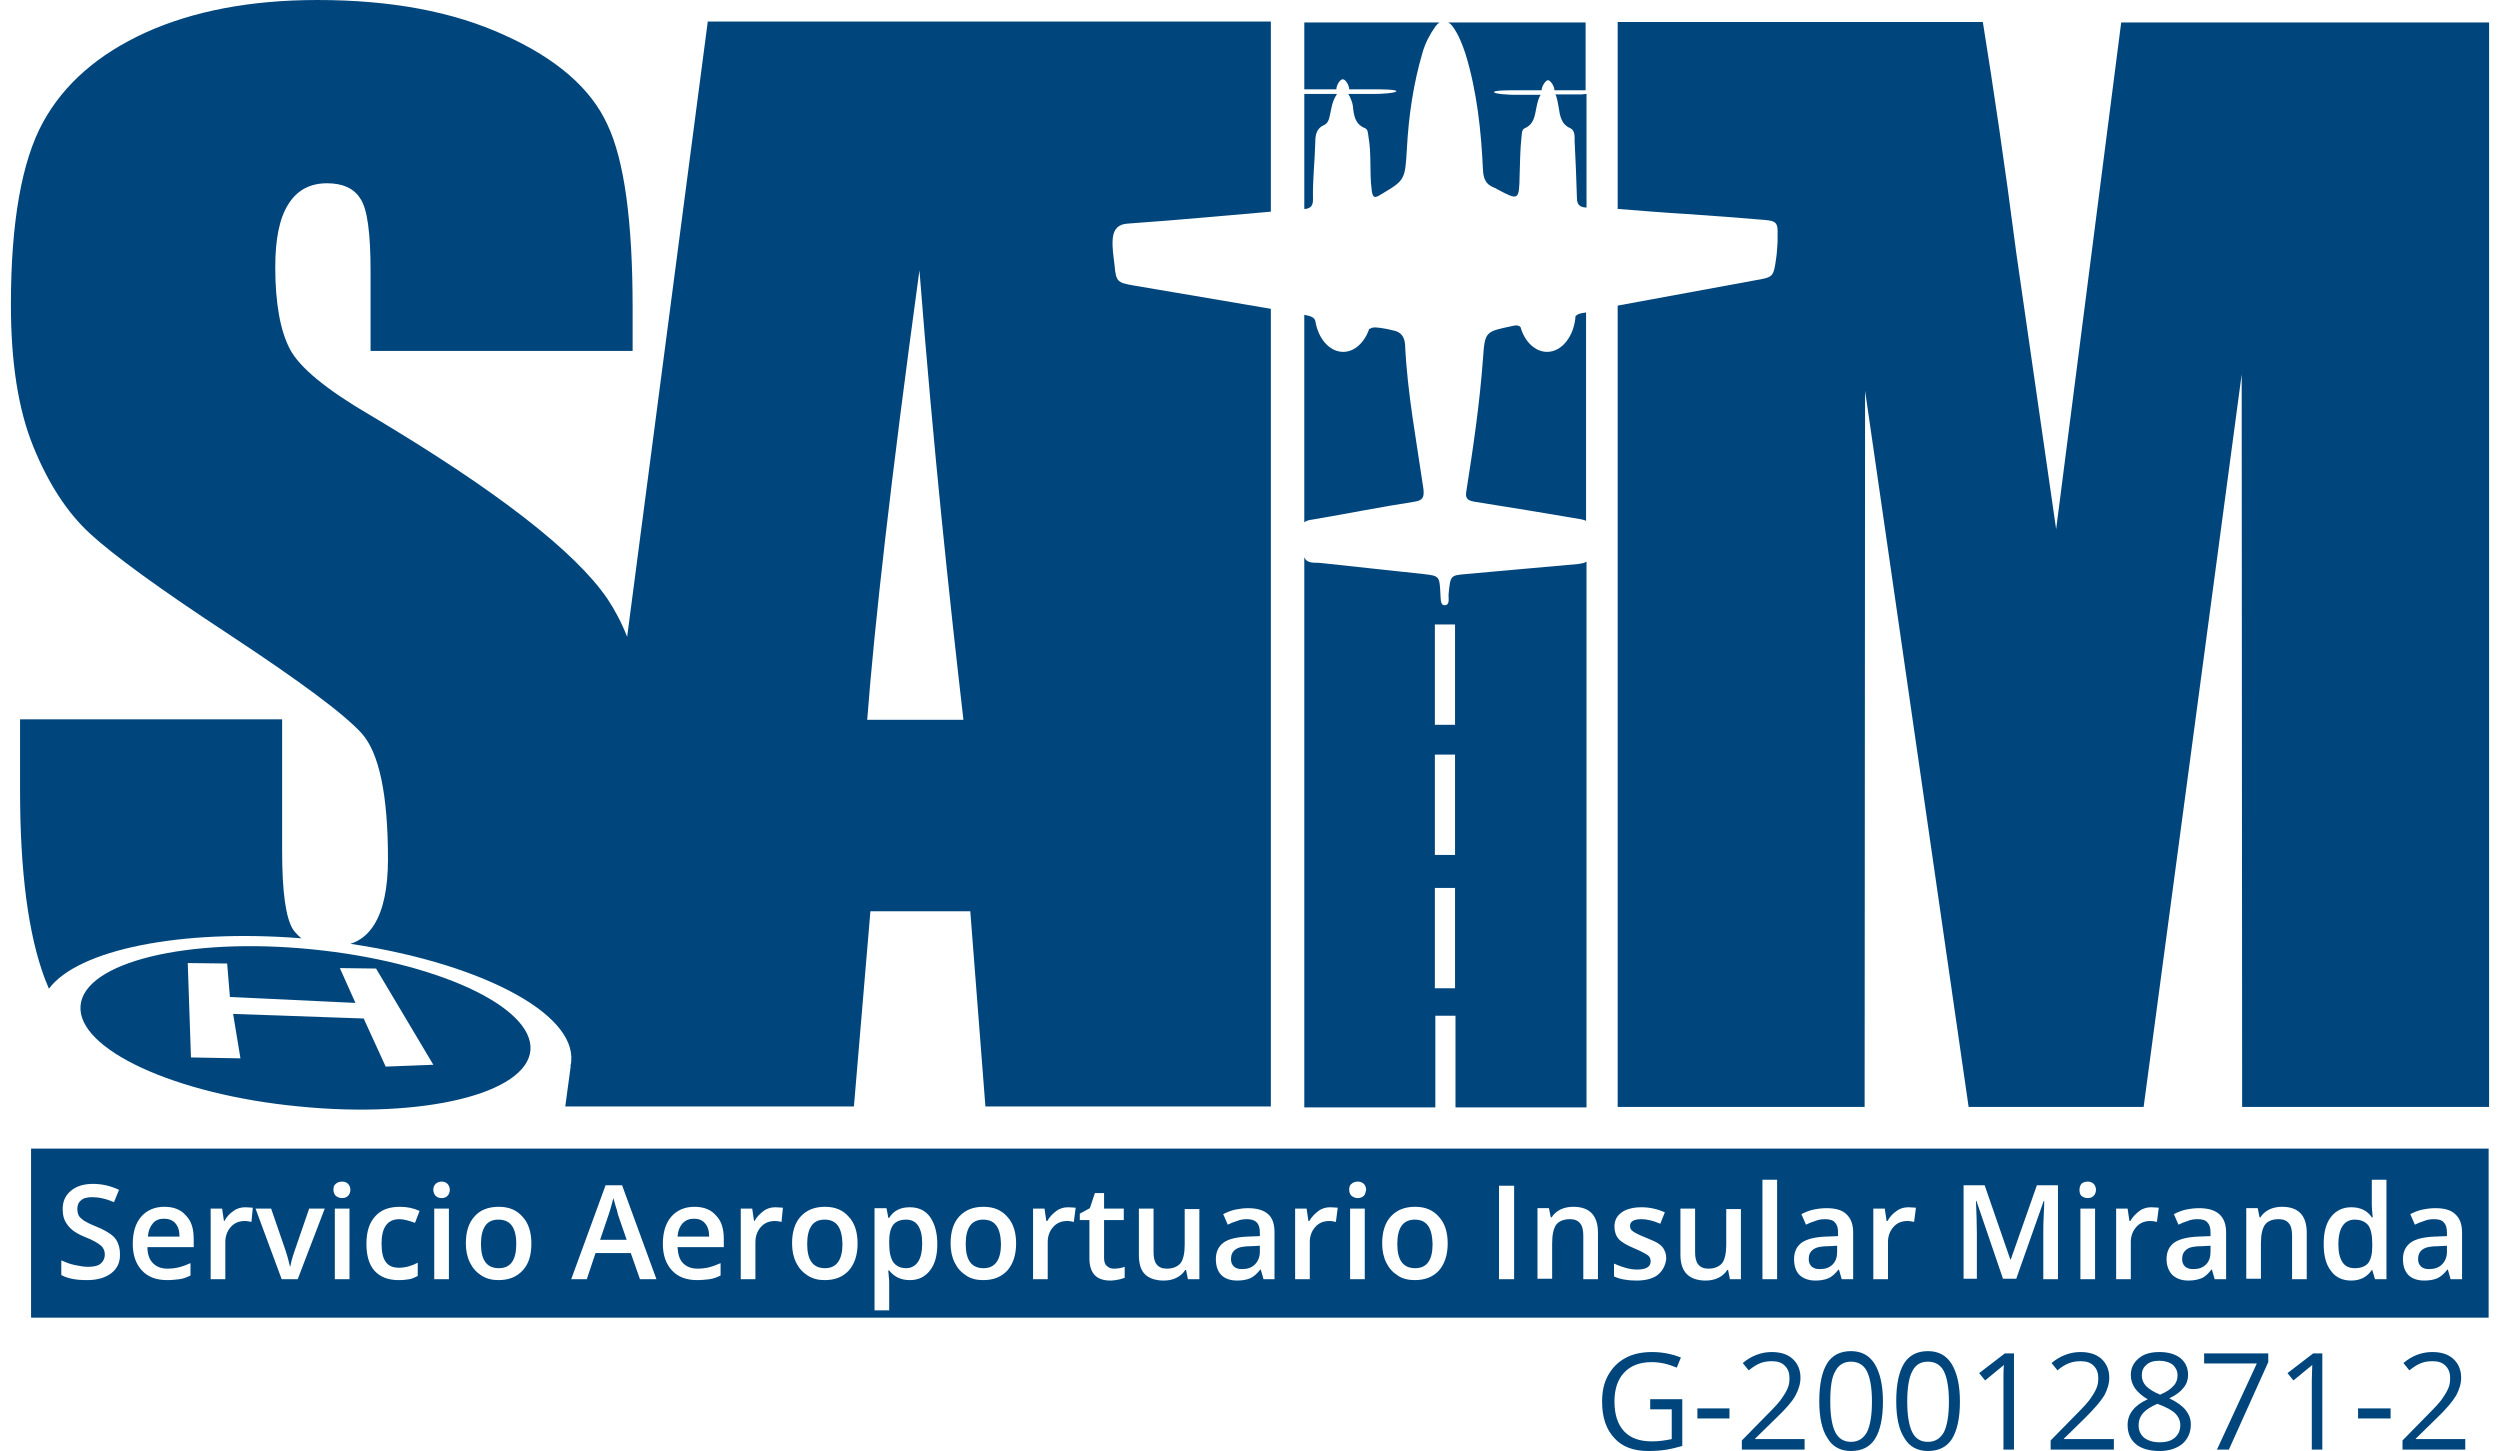 <?xml version="1.0" encoding="UTF-8"?> <svg xmlns="http://www.w3.org/2000/svg" height="1451" viewBox="13 10.4 540.9 316.7" width="2500"><g fill="#00467d"><path d="m190.6 276.6c-1.4 0-2.3.5-2.9 1.4s-.9 2.2-.9 3.9c0 3.6 1.3 5.3 3.9 5.3 2.5 0 3.8-1.8 3.8-5.3-.1-3.6-1.3-5.3-3.9-5.3zm17.8 0c-1.3 0-2.2.4-2.8 1.1-.6.8-.9 2-.9 3.6v.5c0 1.9.3 3.2.9 4.1.6.8 1.5 1.3 2.8 1.3 1.1 0 2-.5 2.6-1.4s.9-2.3.9-4-.3-3-.9-3.9-1.5-1.3-2.6-1.3zm111 0c-1.3 0-2.3.5-2.9 1.4s-.9 2.2-.9 3.9c0 3.6 1.3 5.3 3.9 5.3s3.8-1.8 3.8-5.3c-.1-3.6-1.3-5.3-3.9-5.3zm-157.3-.2c-1 0-1.8.3-2.5 1-.6.7-1 1.6-1.1 2.9h6.9c0-1.3-.3-2.2-.9-2.9s-1.4-1-2.4-1zm325.8 6.7c-.7.5-1 1.2-1 2.1 0 .7.2 1.2.6 1.6s1 .6 1.8.6c1.2 0 2.1-.3 2.8-1s1-1.6 1-2.8v-1.3l-1.9.1c-1.6 0-2.7.2-3.3.7zm-368.5-6.5c-1.4 0-2.3.5-2.9 1.4s-.9 2.2-.9 3.9c0 3.6 1.3 5.3 3.9 5.3s3.8-1.8 3.8-5.3c0-3.6-1.3-5.3-3.9-5.3zm25.6-2.9c-.2-.8-.4-1.4-.5-1.8-.3 1.1-.6 2.4-1.1 3.8l-1.8 5.3h5.8l-1.9-5.5c-.1-.4-.2-1-.5-1.8zm135.3 9.4c-.7.5-1 1.2-1 2.1 0 .7.2 1.2.6 1.6s1 .6 1.8.6c1.2 0 2.1-.3 2.8-1s1.1-1.6 1.1-2.8v-1.3l-1.9.1c-1.6 0-2.7.2-3.4.7zm259.1 0c-.7.5-1 1.2-1 2.1 0 .7.2 1.2.6 1.6s1 .6 1.8.6c1.1 0 2.1-.3 2.8-1s1.1-1.6 1.1-2.8v-1.3l-1.9.1c-1.6 0-2.7.2-3.4.7zm-493-6.7c-1 0-1.8.3-2.4 1s-1 1.6-1.1 2.9h6.9c0-1.3-.3-2.2-.9-2.9s-1.5-1-2.5-1zm360 6.7c-.7.5-1 1.2-1 2.1 0 .7.2 1.2.6 1.6s1 .6 1.8.6c1.2 0 2.1-.3 2.8-1s1-1.6 1-2.8v-1.3l-1.9.1c-1.5 0-2.6.2-3.3.7z"></path><path d="m17.4 261.1v36.9h536.4v-36.9zm17.5 27.2c-1.3 1-3.1 1.5-5.3 1.5-2.3 0-4.1-.3-5.6-1.1v-3.2c.9.4 1.9.8 2.9 1s2 .4 2.9.4c1.3 0 2.2-.2 2.8-.7s.9-1.2.9-2-.3-1.4-.8-1.9c-.6-.5-1.7-1.2-3.5-1.9s-3.1-1.6-3.8-2.6c-.8-1-1.1-2.1-1.1-3.5 0-1.7.6-3 1.8-4s2.8-1.5 4.8-1.5c1.9 0 3.8.4 5.7 1.3l-1.1 2.7c-1.8-.8-3.4-1.1-4.8-1.1-1 0-1.9.2-2.4.7-.6.5-.8 1.1-.8 1.9 0 .5.1 1 .3 1.4s.6.7 1.1 1.1c.5.3 1.4.8 2.7 1.3 1.5.6 2.5 1.2 3.2 1.7s1.2 1.1 1.5 1.8.5 1.5.5 2.4c.1 1.9-.6 3.3-1.9 4.3zm18-5.7h-10.1c0 1.5.4 2.7 1.2 3.5s1.8 1.2 3.2 1.2c.9 0 1.7-.1 2.5-.3s1.6-.5 2.5-.9v2.7c-.8.4-1.6.7-2.4.8s-1.7.2-2.7.2c-2.4 0-4.2-.7-5.5-2.1s-2-3.3-2-5.8.6-4.5 1.8-5.9 2.9-2.2 5.1-2.2c2 0 3.6.6 4.7 1.9 1.2 1.2 1.7 2.9 1.7 5.1zm12.6-5.5c-.5-.1-.9-.2-1.4-.2-1.3 0-2.3.4-3.1 1.3s-1.2 2-1.2 3.3v8.1h-3.2v-15.4h2.5l.4 2.7h.1c.5-.9 1.1-1.6 2-2.2.8-.6 1.7-.8 2.6-.8.6 0 1.2.1 1.6.1zm10.1 12.5h-3.5l-5.7-15.4h3.4l3.1 9c.5 1.5.8 2.7 1 3.6h.1c.1-.7.4-1.9 1-3.6l3.1-9h3.4zm11.3 0h-3.2v-15.4h3.2zm-.3-18.2c-.3.3-.7.5-1.3.5s-1-.2-1.4-.5c-.3-.3-.5-.8-.5-1.3 0-.6.1-1 .5-1.3.3-.3.8-.5 1.4-.5s1 .2 1.3.5.5.8.5 1.3-.2 1-.5 1.3zm8.2 14.4c.6.9 1.6 1.3 2.9 1.3 1.4 0 2.8-.4 4.1-1.1v2.9c-.6.3-1.2.6-1.8.7s-1.4.2-2.4.2c-2.3 0-4-.7-5.2-2s-1.8-3.3-1.8-5.9.6-4.6 1.9-6c1.2-1.4 3-2.1 5.4-2.1 1.6 0 3 .3 4.3.9l-1 2.6c-1.4-.5-2.5-.8-3.4-.8-2.6 0-3.9 1.8-3.9 5.3 0 1.9.3 3.2.9 4zm13.8 3.8h-3.2v-15.4h3.2zm-.3-18.2c-.3.3-.7.5-1.3.5s-1-.2-1.3-.5-.5-.8-.5-1.3c0-.6.2-1 .5-1.3s.8-.5 1.3-.5c.6 0 1 .2 1.3.5s.5.8.5 1.3-.2 1-.5 1.3zm16.4 16.3c-1.3 1.4-3 2.1-5.3 2.1-1.4 0-2.6-.3-3.7-1s-1.9-1.6-2.5-2.8-.9-2.6-.9-4.2c0-2.5.6-4.5 1.9-5.9 1.2-1.4 3-2.1 5.3-2.1 2.2 0 3.9.7 5.2 2.2 1.3 1.4 1.9 3.4 1.9 5.8 0 2.6-.6 4.5-1.9 5.9zm25.6 1.9-2-5.7h-7.7l-1.9 5.7h-3.4l7.5-20.5h3.6l7.5 20.5zm18.3-7h-10.1c.1 1.5.4 2.7 1.2 3.5s1.8 1.2 3.2 1.2c.9 0 1.7-.1 2.5-.3s1.6-.5 2.5-.9v2.7c-.8.4-1.6.7-2.4.8s-1.7.2-2.7.2c-2.4 0-4.2-.7-5.5-2.1s-2-3.3-2-5.8.6-4.5 1.8-5.9 2.9-2.2 5.1-2.2c2 0 3.6.6 4.7 1.9 1.2 1.2 1.7 2.9 1.7 5.1zm12.6-5.5c-.4-.1-.9-.2-1.4-.2-1.3 0-2.3.4-3.1 1.3s-1.2 2-1.2 3.3v8.1h-3.2v-15.4h2.5l.4 2.7h.1c.5-.9 1.2-1.6 2-2.2s1.7-.8 2.6-.8c.6 0 1.2.1 1.6.1zm14.7 10.6c-1.3 1.4-3 2.1-5.3 2.1-1.4 0-2.6-.3-3.7-1s-1.9-1.6-2.5-2.8-.9-2.6-.9-4.2c0-2.5.6-4.5 1.9-5.9s3-2.1 5.3-2.1c2.2 0 3.9.7 5.2 2.2 1.3 1.4 1.9 3.4 1.9 5.8 0 2.6-.7 4.5-1.9 5.9zm17.7 0c-1.1 1.4-2.5 2.1-4.4 2.1s-3.4-.7-4.5-2.1h-.2c.1 1.3.2 2.1.2 2.4v6.3h-3.2v-22.3h2.6c.1.3.2 1 .4 2.1h.2c1-1.6 2.5-2.3 4.5-2.3 1.9 0 3.4.7 4.4 2.1s1.6 3.4 1.6 5.9-.5 4.4-1.6 5.8zm16.9 0c-1.3 1.4-3 2.1-5.3 2.1-1.4 0-2.7-.3-3.7-1-1.1-.7-1.9-1.6-2.5-2.8s-.9-2.6-.9-4.2c0-2.5.6-4.5 1.9-5.9s3-2.1 5.3-2.1c2.2 0 3.9.7 5.2 2.2 1.3 1.4 1.9 3.4 1.9 5.8 0 2.6-.7 4.5-1.9 5.9zm14.5-10.6c-.5-.1-.9-.2-1.4-.2-1.3 0-2.3.4-3.1 1.3s-1.2 2-1.2 3.3v8.1h-3.2v-15.4h2.5l.4 2.7h.2c.5-.9 1.2-1.6 2-2.2s1.7-.8 2.6-.8c.6 0 1.2.1 1.6.1zm11.1 12.2c-.4.1-.8.3-1.4.4s-1.1.2-1.7.2c-3.1 0-4.6-1.6-4.6-4.9v-8.3h-2.1v-1.4l2.2-1.2 1.1-3.3h2v3.4h4.3v2.5h-4.3v8.3c0 .8.2 1.4.6 1.7.4.4.9.6 1.5.6.8 0 1.6-.1 2.4-.4zm16.3.3h-2.5l-.4-2h-.2c-.4.7-1.1 1.3-1.9 1.7s-1.7.6-2.8.6c-1.8 0-3.2-.5-4.1-1.4s-1.3-2.3-1.3-4.2v-10.1h3.2v9.5c0 1.2.2 2.1.7 2.7s1.2.9 2.2.9c1.3 0 2.3-.4 3-1.2.6-.8.9-2.2.9-4.1v-7.7h3.2zm16.3 0h-2.3l-.6-2.1h-.1c-.7.9-1.5 1.6-2.2 1.9s-1.7.5-2.8.5c-1.5 0-2.7-.4-3.5-1.2s-1.2-2-1.2-3.5c0-1.6.6-2.8 1.7-3.6s2.9-1.2 5.3-1.3l2.6-.1v-.8c0-1-.2-1.7-.7-2.2s-1.2-.7-2.1-.7c-.8 0-1.5.1-2.2.4-.7.2-1.4.5-2 .8l-1-2.3c.8-.4 1.7-.8 2.7-1s1.9-.3 2.7-.3c1.9 0 3.4.4 4.4 1.3s1.4 2.2 1.4 4v10.2zm13.5-12.5c-.5-.1-.9-.2-1.4-.2-1.3 0-2.3.4-3.1 1.3s-1.2 2-1.2 3.3v8.1h-3.2v-15.4h2.5l.4 2.7h.2c.5-.9 1.2-1.6 2-2.2s1.7-.8 2.6-.8c.7 0 1.2.1 1.6.1zm6.3 12.5h-3.2v-15.4h3.2zm-.2-18.2c-.3.3-.8.5-1.3.5-.6 0-1-.2-1.4-.5-.3-.3-.5-.8-.5-1.3 0-.6.1-1 .5-1.3.3-.3.8-.5 1.4-.5.5 0 1 .2 1.3.5s.5.8.5 1.3c-.1.5-.2 1-.5 1.3zm16.4 16.3c-1.3 1.4-3 2.1-5.3 2.1-1.4 0-2.7-.3-3.7-1-1.1-.7-1.9-1.6-2.5-2.8s-.9-2.6-.9-4.2c0-2.5.6-4.5 1.9-5.9s3-2.1 5.3-2.1c2.2 0 3.9.7 5.2 2.2 1.3 1.4 1.9 3.4 1.9 5.8 0 2.6-.7 4.5-1.9 5.9zm16.4 1.9h-3.3v-20.4h3.3zm18.3 0h-3.2v-9.5c0-1.2-.2-2.1-.7-2.7s-1.2-.9-2.2-.9c-1.3 0-2.4.4-3 1.2s-.9 2.2-.9 4.1v7.7h-3.2v-15.4h2.5l.4 2h.2c.4-.7 1.1-1.3 1.9-1.7s1.8-.6 2.8-.6c3.6 0 5.4 1.9 5.4 5.7zm13-.9c-1.1.8-2.6 1.2-4.6 1.2s-3.6-.3-4.9-.9v-2.8c1.8.8 3.5 1.3 5 1.3 2 0 3-.6 3-1.8 0-.4-.1-.7-.3-1s-.6-.5-1.1-.8-1.2-.6-2.1-1c-1.7-.7-2.9-1.4-3.5-2.1s-.9-1.6-.9-2.7c0-1.3.5-2.3 1.6-3.1 1-.7 2.5-1.1 4.3-1.1s3.5.4 5.1 1.1l-1 2.5c-1.6-.7-3-1-4.1-1-1.7 0-2.5.5-2.5 1.5 0 .5.2.9.7 1.2.4.3 1.4.8 2.9 1.4 1.2.5 2.2.9 2.7 1.3.6.4 1 .9 1.2 1.4.3.5.4 1.2.4 1.9-.2 1.5-.8 2.6-1.9 3.5zm18.3.9h-2.5l-.4-2h-.2c-.4.7-1.1 1.3-1.9 1.7s-1.8.6-2.8.6c-1.8 0-3.2-.5-4.1-1.4s-1.4-2.3-1.4-4.2v-10.1h3.2v9.5c0 1.2.2 2.1.7 2.7s1.2.9 2.2.9c1.3 0 2.3-.4 3-1.2.6-.8.9-2.2.9-4.1v-7.7h3.2v15.3zm7.8 0h-3.2v-21.7h3.2zm16.4 0h-2.3l-.6-2.1h-.1c-.7.9-1.5 1.6-2.2 1.9s-1.7.5-2.8.5c-1.5 0-2.6-.4-3.5-1.2-.8-.8-1.2-2-1.2-3.5 0-1.6.6-2.8 1.7-3.6 1.2-.8 2.9-1.2 5.3-1.3l2.6-.1v-.8c0-1-.2-1.7-.7-2.2-.4-.5-1.2-.7-2.1-.7-.8 0-1.5.1-2.2.4-.7.2-1.4.5-2 .8l-1-2.3c.8-.4 1.7-.8 2.7-1s1.9-.3 2.8-.3c1.9 0 3.4.4 4.3 1.3 1 .9 1.5 2.2 1.5 4v10.2zm13.5-12.5c-.4-.1-.9-.2-1.4-.2-1.3 0-2.3.4-3.1 1.3s-1.2 2-1.2 3.3v8.1h-3.2v-15.4h2.5l.4 2.7h.2c.5-.9 1.1-1.6 2-2.2.8-.6 1.7-.8 2.6-.8.6 0 1.2.1 1.6.1zm31.3 12.5h-3.1v-10.1c0-1 0-2.3.1-4 .1-1.6.1-2.6.1-3h-.1l-6 17h-2.9l-5.8-17h-.1c.1 2.5.2 4.9.2 7.1v9.9h-2.9v-20.4h4.6l5.6 16.2h.1l5.7-16.2h4.6v20.5zm8.2 0h-3.2v-15.4h3.2zm-.3-18.2c-.3.3-.7.5-1.3.5s-1-.2-1.4-.5c-.3-.3-.4-.8-.4-1.3 0-.6.2-1 .4-1.3.3-.3.8-.5 1.4-.5s1 .2 1.3.5.5.8.5 1.3-.2 1-.5 1.3zm13.8 5.7c-.4-.1-.9-.2-1.4-.2-1.3 0-2.3.4-3.1 1.3s-1.2 2-1.2 3.3v8.1h-3.2v-15.4h2.5l.4 2.7h.2c.5-.9 1.2-1.6 2-2.2s1.7-.8 2.6-.8c.6 0 1.2.1 1.6.1zm14.9 12.5h-2.3l-.6-2.1h-.1c-.7.9-1.4 1.6-2.2 1.9-.7.3-1.7.5-2.8.5-1.5 0-2.6-.4-3.5-1.2-.8-.8-1.3-2-1.3-3.5 0-1.6.6-2.8 1.7-3.6 1.2-.8 2.9-1.2 5.3-1.3l2.6-.1v-.8c0-1-.2-1.7-.7-2.2-.4-.5-1.1-.7-2.1-.7-.8 0-1.5.1-2.2.4-.7.2-1.4.5-2 .8l-1-2.3c.8-.4 1.7-.8 2.7-1s1.9-.3 2.8-.3c1.9 0 3.4.4 4.4 1.3s1.5 2.2 1.5 4v10.2zm17.8 0h-3.2v-9.5c0-1.2-.2-2.1-.7-2.7s-1.2-.9-2.2-.9c-1.4 0-2.4.4-3 1.2s-.9 2.2-.9 4.1v7.7h-3.2v-15.4h2.5l.4 2h.2c.4-.7 1.1-1.3 1.9-1.7s1.8-.6 2.8-.6c3.6 0 5.4 1.9 5.4 5.7zm17.4 0h-2.5l-.6-2h-.1c-1 1.5-2.5 2.3-4.5 2.3-1.9 0-3.4-.7-4.4-2.1-1.1-1.4-1.6-3.3-1.6-5.9 0-2.5.5-4.5 1.6-5.9s2.6-2.1 4.4-2.1c2 0 3.5.7 4.5 2.2h.2c-.1-1.1-.2-2-.2-2.6v-5.6h3.2zm16.3 0h-2.3l-.6-2.1h-.1c-.7.9-1.5 1.6-2.2 1.9s-1.7.5-2.8.5c-1.5 0-2.7-.4-3.5-1.2s-1.2-2-1.2-3.5c0-1.6.6-2.8 1.7-3.6s2.9-1.2 5.3-1.3l2.6-.1v-.8c0-1-.2-1.7-.7-2.2-.4-.5-1.1-.7-2.1-.7-.8 0-1.5.1-2.2.4-.7.2-1.4.5-2 .8l-1-2.3c.8-.4 1.7-.8 2.7-1s1.9-.3 2.8-.3c1.9 0 3.4.4 4.3 1.3 1 .9 1.5 2.2 1.5 4v10.2z"></path><path d="m225.2 276.6c-1.3 0-2.3.5-2.9 1.4s-.9 2.2-.9 3.9c0 3.6 1.3 5.3 3.9 5.3 2.5 0 3.8-1.8 3.8-5.3-.1-3.6-1.3-5.3-3.9-5.3zm299.3 0c-1.1 0-2 .5-2.6 1.4s-.9 2.3-.9 4 .3 3 .9 3.9 1.5 1.3 2.7 1.3c1.3 0 2.3-.4 2.9-1.1.6-.8.9-2 .9-3.7v-.5c0-1.9-.3-3.3-.9-4.1-.7-.8-1.6-1.2-3-1.2zm-153.9 39.2h7.2v10.2c-1.1.3-2.2.6-3.4.8s-2.5.3-4 .3c-3.2 0-5.7-.9-7.4-2.8-1.8-1.9-2.7-4.5-2.7-8 0-2.2.4-4.1 1.3-5.7s2.1-2.9 3.8-3.8c1.6-.9 3.6-1.3 5.8-1.3s4.3.4 6.3 1.2l-.9 2.2c-1.9-.8-3.7-1.2-5.5-1.2-2.6 0-4.6.8-6 2.3s-2.1 3.6-2.1 6.3c0 2.8.7 5 2.1 6.5s3.4 2.2 6.1 2.2c1.4 0 2.9-.2 4.3-.5v-6.5h-4.7v-2.2zm10.5 4.2v-2.2h7v2.2zm23.5 6.8h-13.8v-2l5.5-5.6c1.7-1.7 2.8-2.9 3.3-3.7.5-.7.9-1.4 1.2-2.1s.4-1.4.4-2.2c0-1.1-.3-2-1-2.7s-1.6-1-2.8-1c-.9 0-1.7.1-2.5.4s-1.6.8-2.6 1.6l-1.3-1.6c1.9-1.6 4.1-2.4 6.3-2.4 2 0 3.5.5 4.6 1.5s1.7 2.4 1.7 4.1c0 1.3-.4 2.6-1.1 3.9s-2.1 2.9-4.2 4.9l-4.6 4.5v.1h10.8v2.3zm17-10.5c0 3.6-.6 6.3-1.7 8.1s-2.9 2.7-5.3 2.7c-2.2 0-4-.9-5.1-2.8-1.2-1.8-1.8-4.5-1.8-8.1 0-3.7.6-6.4 1.7-8.2s2.9-2.7 5.2-2.7 4 .9 5.2 2.8c1.2 2 1.8 4.7 1.8 8.2zm-11.5 0c0 3.1.4 5.3 1.1 6.7s1.9 2.1 3.4 2.1c1.6 0 2.7-.7 3.5-2.1.7-1.4 1.1-3.6 1.1-6.7 0-3-.4-5.2-1.1-6.6s-1.9-2.1-3.5-2.1c-1.5 0-2.7.7-3.4 2.1-.8 1.3-1.1 3.5-1.1 6.6zm28.3 0c0 3.6-.6 6.3-1.7 8.1s-2.9 2.7-5.3 2.7c-2.2 0-4-.9-5.1-2.8-1.2-1.8-1.8-4.5-1.8-8.1 0-3.7.6-6.4 1.7-8.2s2.9-2.7 5.2-2.7 4 .9 5.2 2.8c1.2 2 1.8 4.7 1.8 8.2zm-11.5 0c0 3.1.4 5.3 1.1 6.7s1.8 2.1 3.4 2.1 2.7-.7 3.5-2.1c.7-1.4 1.1-3.6 1.1-6.7 0-3-.4-5.2-1.1-6.6s-1.9-2.1-3.5-2.1-2.7.7-3.4 2.1c-.7 1.3-1.1 3.5-1.1 6.6zm23.3 10.5h-2.3v-15c0-1.2 0-2.4.1-3.5-.2.2-.4.4-.7.6s-1.4 1.2-3.4 2.8l-1.3-1.6 5.6-4.3h2zm21.8 0h-13.8v-2l5.5-5.6c1.7-1.7 2.8-2.9 3.3-3.7.5-.7.9-1.4 1.2-2.1s.4-1.4.4-2.2c0-1.1-.3-2-1-2.7s-1.6-1-2.8-1c-.9 0-1.7.1-2.5.4s-1.7.8-2.6 1.6l-1.3-1.6c1.9-1.6 4.1-2.4 6.3-2.4 2 0 3.5.5 4.6 1.5s1.7 2.4 1.7 4.1c0 1.3-.4 2.6-1.1 3.9-.8 1.3-2.2 2.9-4.2 4.9l-4.6 4.5v.1h10.9zm9.9-21.3c1.9 0 3.4.4 4.6 1.3 1.1.9 1.7 2.1 1.7 3.7 0 1-.3 2-1 2.8-.6.8-1.6 1.6-3.1 2.3 1.7.8 2.9 1.7 3.6 2.6s1.1 1.9 1.1 3.1c0 1.7-.6 3.1-1.8 4.2-1.2 1-2.9 1.6-5 1.6-2.2 0-4-.5-5.2-1.5s-1.8-2.4-1.8-4.2c0-2.4 1.5-4.3 4.4-5.6-1.3-.7-2.2-1.6-2.8-2.4-.6-.9-.9-1.8-.9-2.9 0-1.5.6-2.7 1.7-3.6 1.1-1 2.7-1.4 4.5-1.4zm-4.5 16c0 1.1.4 2 1.2 2.7.8.6 1.9 1 3.4 1 1.4 0 2.5-.3 3.3-1s1.2-1.6 1.2-2.8c0-.9-.4-1.8-1.1-2.5s-2-1.4-3.9-2.1c-1.4.6-2.5 1.3-3.1 2-.7.8-1 1.7-1 2.7zm4.5-14.1c-1.2 0-2.2.3-2.8.9-.7.6-1 1.3-1 2.3 0 .9.3 1.6.9 2.3.6.6 1.6 1.3 3.1 1.9 1.4-.6 2.3-1.2 2.9-1.9.6-.6.9-1.4.9-2.3 0-1-.4-1.7-1-2.3-.8-.6-1.8-.9-3-.9zm12.6 19.4 8.7-18.8h-11.5v-2.2h14v1.9l-8.6 19.1zm23 0h-2.3v-15c0-1.2.1-2.4.1-3.5-.2.2-.4.4-.7.6s-1.4 1.2-3.4 2.8l-1.3-1.6 5.6-4.3h2zm7.8-6.8v-2.2h7.1v2.2zm23.5 6.8h-13.8v-2l5.5-5.6c1.7-1.7 2.8-2.9 3.3-3.7.5-.7.9-1.4 1.2-2.1s.4-1.4.4-2.2c0-1.1-.3-2-1-2.7s-1.6-1-2.8-1c-.9 0-1.7.1-2.5.4s-1.6.8-2.6 1.6l-1.3-1.6c1.9-1.6 4-2.4 6.3-2.4 2 0 3.5.5 4.6 1.5s1.7 2.4 1.7 4.1c0 1.3-.4 2.6-1.1 3.9-.8 1.3-2.1 2.9-4.2 4.9l-4.6 4.5v.1h10.8v2.3zm-75.2-311.5-14.2 110.6-8.7-60.3c-2.5-19.3-5-36.1-7.3-50.4h-79.7v40.8c5 .4 9.9.8 14.9 1.1 5.7.4 11.4.8 17.1 1.3 2.7.2 3 .7 2.9 3.4v1.5c-.1.9-.1 2.1-.3 3.4-.6 4.2-.6 4.2-4.7 4.9-10 1.8-19.9 3.7-29.9 5.5v174.9h53.9l.1-156.3 22.6 156.3h38.2l21.4-159.9.1 159.9h53.9v-236.7zm-154.2 104.6c1.8-.3 2.1-1 1.9-2.8-1.5-10.4-3.5-20.8-4-31.4-.1-1.8-.9-2.9-2.7-3.2-.4-.1-.8-.2-1.3-.3-2.2-.4-3.1-.5-3.7 0 0 0-.1 0-.1-.1-1 3-3.2 5.1-5.7 5.1-3 0-5.5-2.9-6.1-6.8-.3-.8-1-1-2.4-1.3v45.3c.5-.4 1.1-.5 1.8-.6 7.7-1.3 14.5-2.7 22.3-3.9zm-22.2-66c-.1-4.2.4-8.3.5-12.5 0-1.6.3-3 1.9-3.7.9-.4 1.1-1.3 1.3-2.2.3-1.4.5-2.9 1.3-4.2.1-.1.2-.3.2-.4h-7.1v25.1h.3c1.2-.2 1.6-.8 1.6-2.1z"></path><path d="m296.3 29.9h6c0-.9.8-2.2 1.4-2.2s1.4 1.3 1.4 2.2h5.9c.7 0 4.4 0 4.4.4s-3.3.6-4.5.6h-6c.1.2.2.4.3.5.3.7.6 1.4.7 2.1.2 2 .4 4 2.7 4.9.6.3.6 1.1.7 1.8.7 3.8.2 7.7.7 11.6.2 1.9.7 1.9 2.1 1 5.2-3.1 5.2-3.1 5.6-10.1.4-7.1 1.4-14 3.4-20.8.6-2.1 1.6-4 2.8-5.7.3-.4.6-.7.9-.9h-29.5v14.6zm59.6 1.1h-5.8c.4.7.5 1.8.7 2.7.3 1.9.5 3.8 2.6 4.7 1 .5.9 1.8.9 2.8.2 4.1.4 8.2.5 12.3 0 1.5.5 2.1 2 2.2h.1v-24.8c-.5 0-.8.1-1 .1z"></path><path d="m327.7 16.2c1.3 1.8 2.1 3.9 2.8 6 2.5 8.2 3.4 16.7 3.8 25.3.1 1.9.6 3.1 2.3 3.8.3.1.5.2.8.4 4.7 2.5 4.8 2.5 4.9-3.1.1-2.7.1-5.5.4-8.2.1-.7 0-1.7.7-2 2.1-.9 2.2-2.8 2.6-4.7.2-.9.4-1.9.9-2.6h-5.7c-1.2 0-4.5-.2-4.5-.6s3.7-.4 4.4-.4h6c0-.9.9-2.2 1.4-2.2s1.4 1.3 1.4 2.2h6.8v-14.8h-30c.4.2.7.5 1 .9zm26.8 63.2c-.3 4.4-3 7.8-6.2 7.8-2.6 0-4.9-2.2-5.8-5.4-.4-.4-.9-.5-2-.2-5.6 1.2-5.8 1.1-6.2 7.1-.7 9.6-2.1 19.2-3.6 28.7-.3 1.6 0 2.2 1.7 2.5 7.7 1.2 15.4 2.5 23.1 3.8.5.1 1 .2 1.3.4v-45.5c-.2 0-.4.1-.6.1-.8.1-1.3.3-1.7.7zm.6 54.1c-8.2.7-16.4 1.5-24.6 2.2-3.3.3-3.3.3-3.7 4.3-.1.9.4 2.5-.9 2.5-1 0-.8-1.7-.9-2.7-.2-3.6-.2-3.7-3.6-4.1-7.8-.8-14.6-1.6-22.3-2.4-1.3-.2-3.2.3-3.8-1.3v120.1h28.6v-20h4.4v20h28.6v-119.1c-.5.3-1.1.4-1.8.5zm-26.9 92.6h-4.4v-21.9h4.4zm0-29.1h-4.4v-21.9h4.4zm0-28.4h-4.4v-21.9h4.4zm-71.4-109.4c5.8-.4 11.7-.9 17.5-1.4 4.6-.4 9.1-.8 13.7-1.2v-41.5h-122.9l-17.6 134.3c-1.2-3.1-2.7-5.9-4.3-8.3-7.1-10.4-24.4-23.8-51.8-40.1-9.6-5.6-15.4-10.4-17.5-14.4s-3.2-10-3.2-17.9c0-6.1.9-10.7 2.9-13.8 1.9-3 4.7-4.5 8.4-4.5 3.4 0 5.9 1.1 7.3 3.4 1.5 2.2 2.2 7.5 2.2 15.7v17.5h57.2v-9.4c0-18.8-1.8-32.2-5.5-40-3.6-7.9-11.1-14.4-22.4-19.5-11.3-5.2-24.9-7.7-40.9-7.7-14.6 0-27.1 2.4-37.5 7.1-10.3 4.7-17.8 11.2-22.4 19.6s-7 21.7-7 39.8c0 12.6 1.6 22.9 4.9 31s7.4 14.4 12.4 19 15.1 12 30.5 22.1c15.3 10.1 24.9 17.2 28.8 21.5 3.8 4.3 5.7 13.4 5.7 27.4 0 6.3-1 11.1-3 14.3-1.3 2.1-3 3.5-5.2 4.2 28.1 4.2 49.1 15 48.2 25.6 0 .4-.1.8-.2 1.1l.1-.1-1.2 8.9h63l3.6-42.6h21.8l3.3 42.6h62.3v-174.1l-30-5.1c-3.4-.6-3.8-.8-4.1-4.3-.2-2-.6-3.9-.4-6 .2-2 1.2-3.1 3.3-3.2zm-56.9 108.3c1.6-21 5.2-52.7 11.4-98.1 3.1 39.5 6.5 71.2 9.6 98.1z"></path><path d="m76.4 215.2c-.7-.6-1.3-1.2-1.8-1.9-1.6-2.5-2.4-8.2-2.4-17.1v-28.8h-57.2v15.5c0 17.8 1.8 31.5 5.4 41.1.3.7.6 1.5.9 2.2 6.3-8.5 28.7-13.1 55.1-11z"></path><path d="m78.7 217.6c-27.1-2.7-49.7 2.8-50.5 12.3s20.6 19.4 47.7 22c27.1 2.7 49.7-2.8 50.5-12.3.7-9.5-20.6-19.3-47.7-22zm16.1 25.6-4.8-10.5-28.5-1 1.6 9.7-10.8-.2-.7-20.6 8.6.1.6 7.3 27.4 1.3-3.4-7.6 7.9.1 12.5 21z"></path></g></svg> 